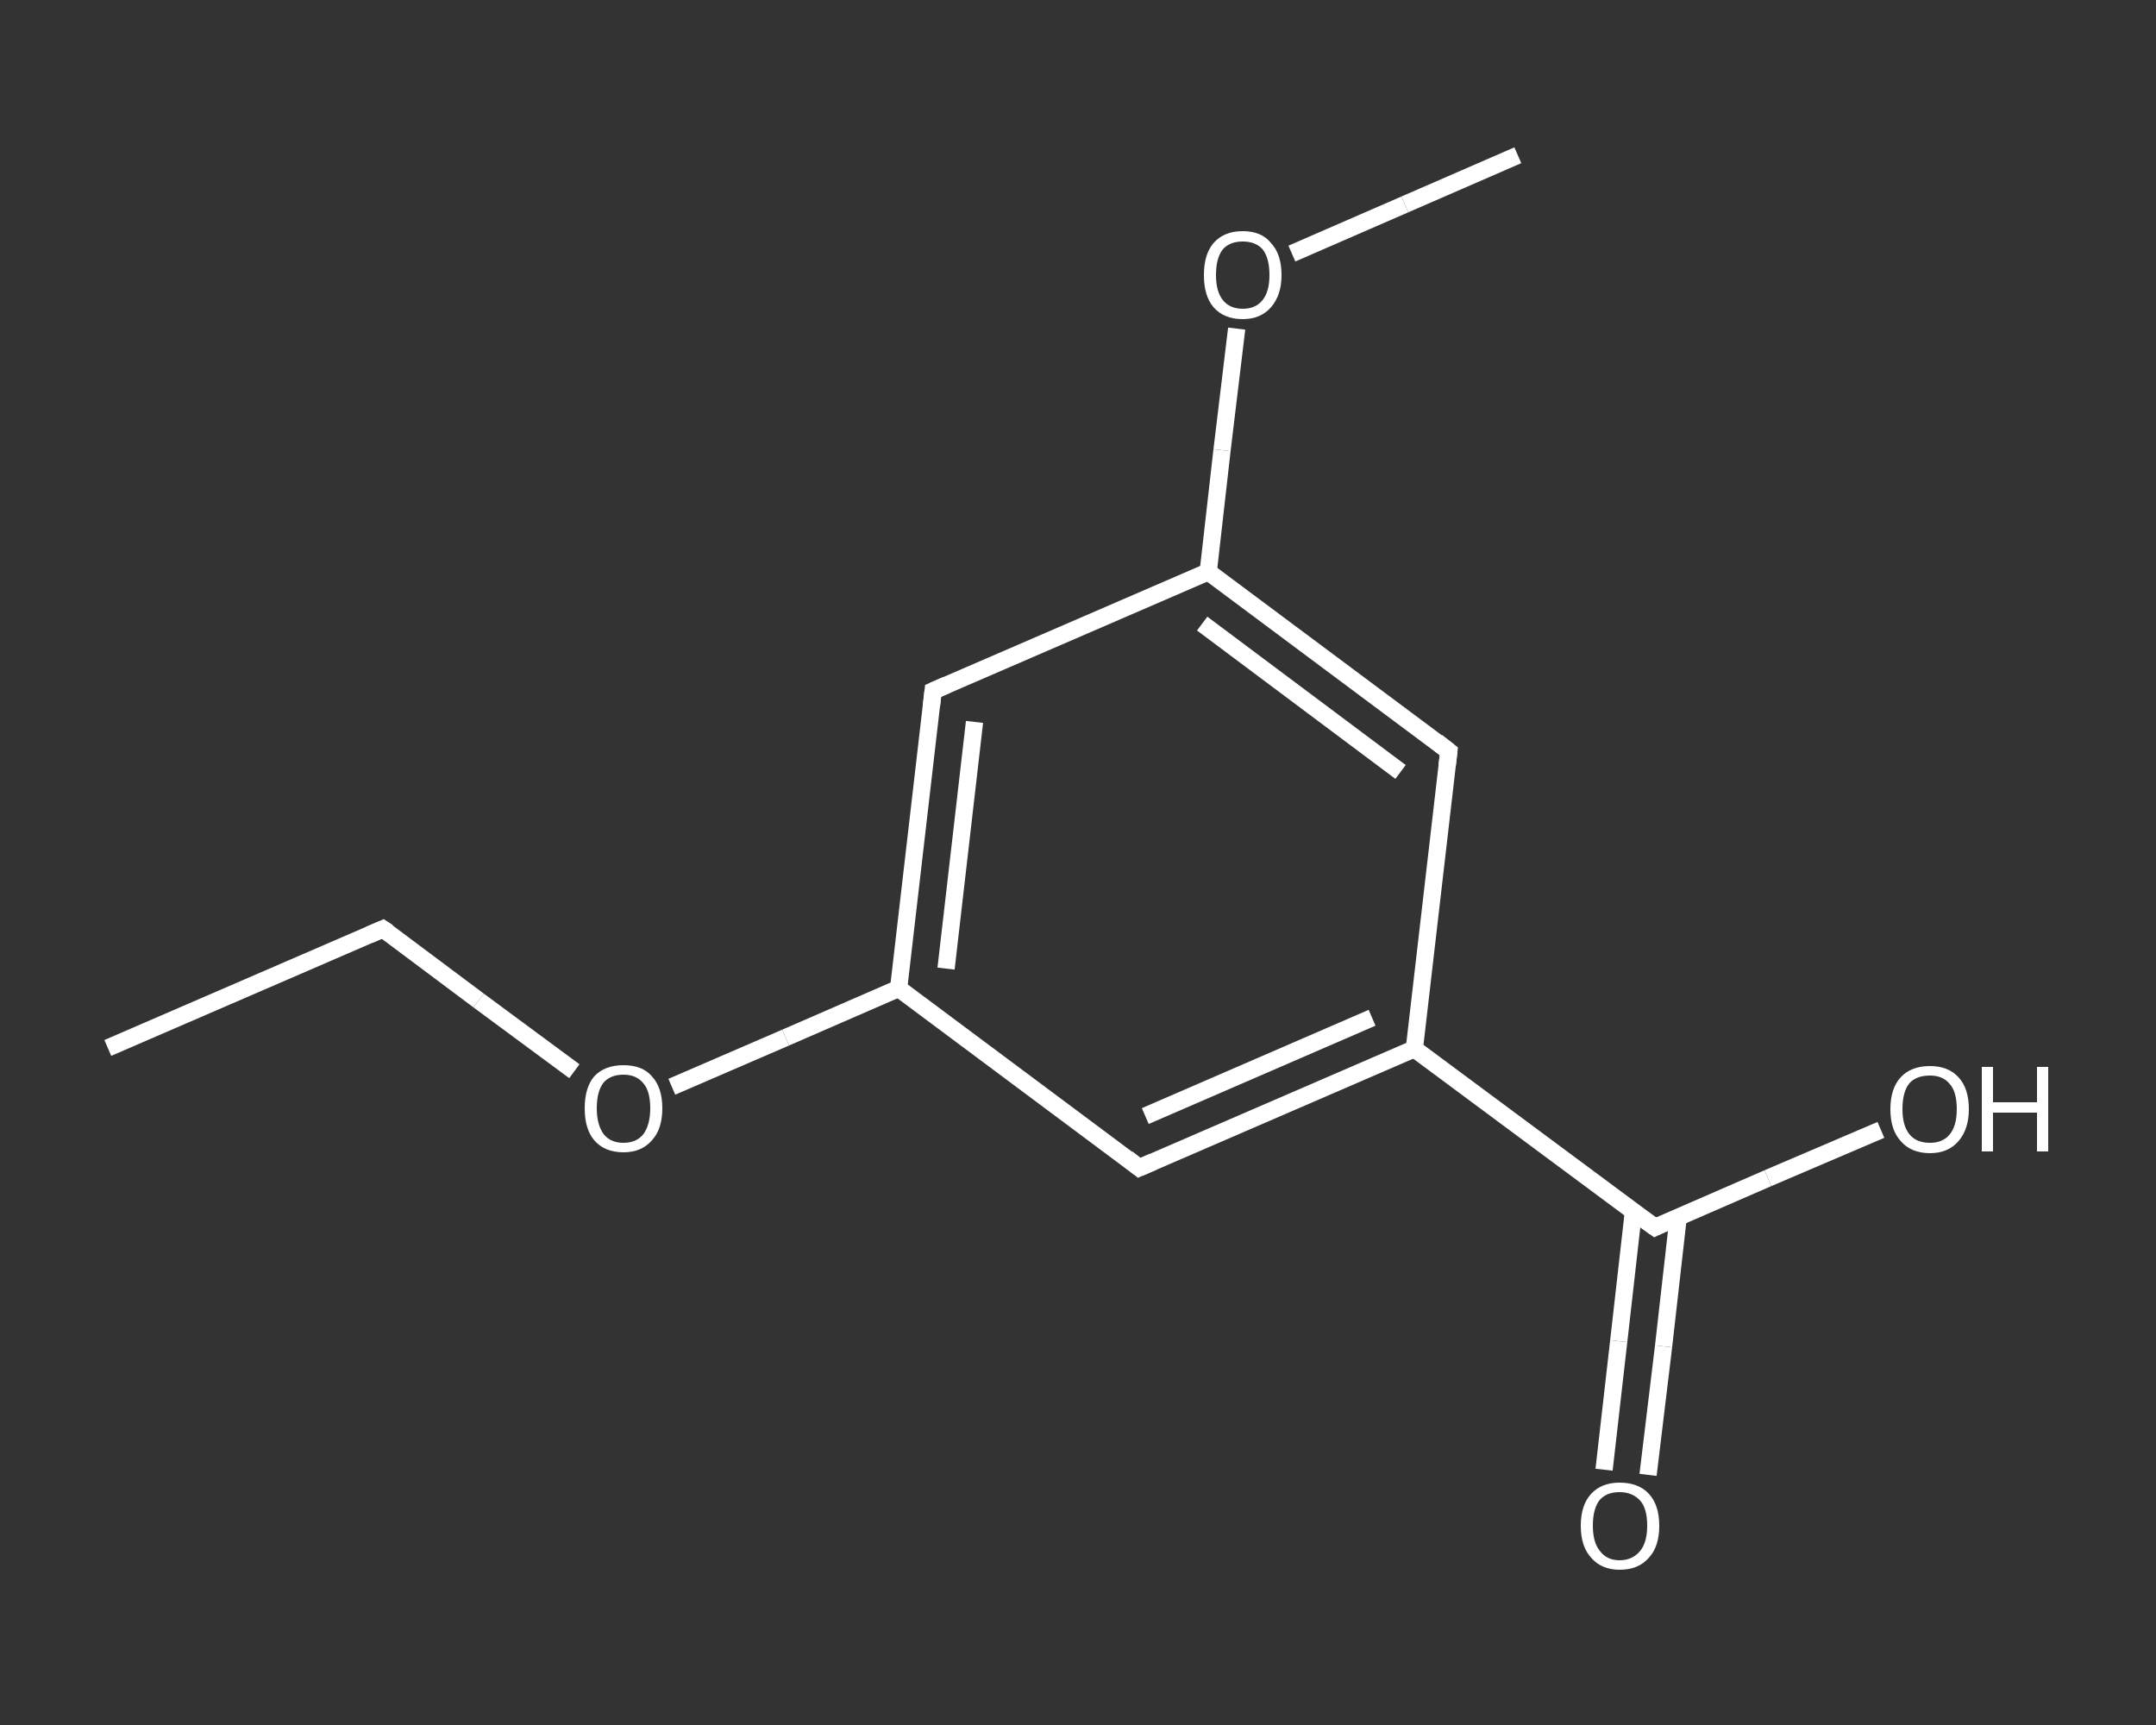<?xml version='1.0' encoding='iso-8859-1'?>
<svg version='1.1' baseProfile='full'
              xmlns='http://www.w3.org/2000/svg'
                      xmlns:rdkit='http://www.rdkit.org/xml'
                      xmlns:xlink='http://www.w3.org/1999/xlink'
                  xml:space='preserve'
width='250px' height='200px' viewBox='0 0 250 200'>
<rect x="0" y="0" width="250" height="200" fill="#333333" stroke="none"/>
<!-- END OF HEADER -->
<rect style='opacity:1.0;fill:transparent;stroke:none' width='250.0' height='200.0' x='0.0' y='0.0'> </rect>
<path class='bond-0 atom-0 atom-1' d='M 12.5,121.5 L 44.4,107.7' style='fill:none;fill-rule:evenodd;stroke:#FFFFFF;stroke-width:2.0px;stroke-linecap:butt;stroke-linejoin:miter;stroke-opacity:1' />
<path class='bond-1 atom-1 atom-2' d='M 44.4,107.7 L 55.5,116.0' style='fill:none;fill-rule:evenodd;stroke:#FFFFFF;stroke-width:2.0px;stroke-linecap:butt;stroke-linejoin:miter;stroke-opacity:1' />
<path class='bond-1 atom-1 atom-2' d='M 55.5,116.0 L 66.6,124.2' style='fill:none;fill-rule:evenodd;stroke:#FFFFFF;stroke-width:2.0px;stroke-linecap:butt;stroke-linejoin:miter;stroke-opacity:1' />
<path class='bond-2 atom-2 atom-3' d='M 77.9,126.0 L 91.1,120.3' style='fill:none;fill-rule:evenodd;stroke:#FFFFFF;stroke-width:2.0px;stroke-linecap:butt;stroke-linejoin:miter;stroke-opacity:1' />
<path class='bond-2 atom-2 atom-3' d='M 91.1,120.3 L 104.2,114.6' style='fill:none;fill-rule:evenodd;stroke:#FFFFFF;stroke-width:2.0px;stroke-linecap:butt;stroke-linejoin:miter;stroke-opacity:1' />
<path class='bond-3 atom-3 atom-4' d='M 104.2,114.6 L 108.2,80.1' style='fill:none;fill-rule:evenodd;stroke:#FFFFFF;stroke-width:2.0px;stroke-linecap:butt;stroke-linejoin:miter;stroke-opacity:1' />
<path class='bond-3 atom-3 atom-4' d='M 109.7,112.3 L 113.0,83.7' style='fill:none;fill-rule:evenodd;stroke:#FFFFFF;stroke-width:2.0px;stroke-linecap:butt;stroke-linejoin:miter;stroke-opacity:1' />
<path class='bond-4 atom-4 atom-5' d='M 108.2,80.1 L 140.1,66.3' style='fill:none;fill-rule:evenodd;stroke:#FFFFFF;stroke-width:2.0px;stroke-linecap:butt;stroke-linejoin:miter;stroke-opacity:1' />
<path class='bond-5 atom-5 atom-6' d='M 140.1,66.3 L 141.7,52.2' style='fill:none;fill-rule:evenodd;stroke:#FFFFFF;stroke-width:2.0px;stroke-linecap:butt;stroke-linejoin:miter;stroke-opacity:1' />
<path class='bond-5 atom-5 atom-6' d='M 141.7,52.2 L 143.4,38.1' style='fill:none;fill-rule:evenodd;stroke:#FFFFFF;stroke-width:2.0px;stroke-linecap:butt;stroke-linejoin:miter;stroke-opacity:1' />
<path class='bond-6 atom-6 atom-7' d='M 149.8,29.4 L 162.9,23.7' style='fill:none;fill-rule:evenodd;stroke:#FFFFFF;stroke-width:2.0px;stroke-linecap:butt;stroke-linejoin:miter;stroke-opacity:1' />
<path class='bond-6 atom-6 atom-7' d='M 162.9,23.7 L 176.0,18.0' style='fill:none;fill-rule:evenodd;stroke:#FFFFFF;stroke-width:2.0px;stroke-linecap:butt;stroke-linejoin:miter;stroke-opacity:1' />
<path class='bond-7 atom-5 atom-8' d='M 140.1,66.3 L 168.0,87.1' style='fill:none;fill-rule:evenodd;stroke:#FFFFFF;stroke-width:2.0px;stroke-linecap:butt;stroke-linejoin:miter;stroke-opacity:1' />
<path class='bond-7 atom-5 atom-8' d='M 139.4,72.3 L 162.4,89.5' style='fill:none;fill-rule:evenodd;stroke:#FFFFFF;stroke-width:2.0px;stroke-linecap:butt;stroke-linejoin:miter;stroke-opacity:1' />
<path class='bond-8 atom-8 atom-9' d='M 168.0,87.1 L 164.0,121.6' style='fill:none;fill-rule:evenodd;stroke:#FFFFFF;stroke-width:2.0px;stroke-linecap:butt;stroke-linejoin:miter;stroke-opacity:1' />
<path class='bond-9 atom-9 atom-10' d='M 164.0,121.6 L 191.9,142.3' style='fill:none;fill-rule:evenodd;stroke:#FFFFFF;stroke-width:2.0px;stroke-linecap:butt;stroke-linejoin:miter;stroke-opacity:1' />
<path class='bond-10 atom-10 atom-11' d='M 189.4,140.5 L 187.7,155.5' style='fill:none;fill-rule:evenodd;stroke:#FFFFFF;stroke-width:2.0px;stroke-linecap:butt;stroke-linejoin:miter;stroke-opacity:1' />
<path class='bond-10 atom-10 atom-11' d='M 187.7,155.5 L 186.0,170.4' style='fill:none;fill-rule:evenodd;stroke:#FFFFFF;stroke-width:2.0px;stroke-linecap:butt;stroke-linejoin:miter;stroke-opacity:1' />
<path class='bond-10 atom-10 atom-11' d='M 194.6,141.1 L 192.9,156.1' style='fill:none;fill-rule:evenodd;stroke:#FFFFFF;stroke-width:2.0px;stroke-linecap:butt;stroke-linejoin:miter;stroke-opacity:1' />
<path class='bond-10 atom-10 atom-11' d='M 192.9,156.1 L 191.1,171.0' style='fill:none;fill-rule:evenodd;stroke:#FFFFFF;stroke-width:2.0px;stroke-linecap:butt;stroke-linejoin:miter;stroke-opacity:1' />
<path class='bond-11 atom-10 atom-12' d='M 191.9,142.3 L 205.0,136.6' style='fill:none;fill-rule:evenodd;stroke:#FFFFFF;stroke-width:2.0px;stroke-linecap:butt;stroke-linejoin:miter;stroke-opacity:1' />
<path class='bond-11 atom-10 atom-12' d='M 205.0,136.6 L 218.1,131.0' style='fill:none;fill-rule:evenodd;stroke:#FFFFFF;stroke-width:2.0px;stroke-linecap:butt;stroke-linejoin:miter;stroke-opacity:1' />
<path class='bond-12 atom-9 atom-13' d='M 164.0,121.6 L 132.1,135.4' style='fill:none;fill-rule:evenodd;stroke:#FFFFFF;stroke-width:2.0px;stroke-linecap:butt;stroke-linejoin:miter;stroke-opacity:1' />
<path class='bond-12 atom-9 atom-13' d='M 159.1,118.0 L 132.8,129.4' style='fill:none;fill-rule:evenodd;stroke:#FFFFFF;stroke-width:2.0px;stroke-linecap:butt;stroke-linejoin:miter;stroke-opacity:1' />
<path class='bond-13 atom-13 atom-3' d='M 132.1,135.4 L 104.2,114.6' style='fill:none;fill-rule:evenodd;stroke:#FFFFFF;stroke-width:2.0px;stroke-linecap:butt;stroke-linejoin:miter;stroke-opacity:1' />
<path d='M 42.8,108.4 L 44.4,107.7 L 45.0,108.1' style='fill:none;stroke:#FFFFFF;stroke-width:2.0px;stroke-linecap:butt;stroke-linejoin:miter;stroke-opacity:1;' />
<path d='M 108.0,81.9 L 108.2,80.1 L 109.8,79.4' style='fill:none;stroke:#FFFFFF;stroke-width:2.0px;stroke-linecap:butt;stroke-linejoin:miter;stroke-opacity:1;' />
<path d='M 166.6,86.0 L 168.0,87.1 L 167.8,88.8' style='fill:none;stroke:#FFFFFF;stroke-width:2.0px;stroke-linecap:butt;stroke-linejoin:miter;stroke-opacity:1;' />
<path d='M 190.5,141.3 L 191.9,142.3 L 192.5,142.0' style='fill:none;stroke:#FFFFFF;stroke-width:2.0px;stroke-linecap:butt;stroke-linejoin:miter;stroke-opacity:1;' />
<path d='M 133.7,134.7 L 132.1,135.4 L 130.7,134.3' style='fill:none;stroke:#FFFFFF;stroke-width:2.0px;stroke-linecap:butt;stroke-linejoin:miter;stroke-opacity:1;' />
<path class='atom-2' d='M 67.8 128.5
Q 67.8 126.1, 68.9 124.8
Q 70.1 123.5, 72.3 123.5
Q 74.5 123.5, 75.6 124.8
Q 76.8 126.1, 76.8 128.5
Q 76.8 130.9, 75.6 132.2
Q 74.4 133.6, 72.3 133.6
Q 70.1 133.6, 68.9 132.2
Q 67.8 130.9, 67.8 128.5
M 72.3 132.5
Q 73.8 132.5, 74.6 131.5
Q 75.4 130.4, 75.4 128.5
Q 75.4 126.5, 74.6 125.6
Q 73.8 124.6, 72.3 124.6
Q 70.8 124.6, 70.0 125.5
Q 69.2 126.5, 69.2 128.5
Q 69.2 130.4, 70.0 131.5
Q 70.8 132.5, 72.3 132.5
' fill='#FFFFFF'/>
<path class='atom-6' d='M 139.6 31.9
Q 139.6 29.5, 140.7 28.2
Q 141.9 26.8, 144.1 26.8
Q 146.3 26.8, 147.4 28.2
Q 148.6 29.5, 148.6 31.9
Q 148.6 34.2, 147.4 35.6
Q 146.2 37.0, 144.1 37.0
Q 141.9 37.0, 140.7 35.6
Q 139.6 34.3, 139.6 31.9
M 144.1 35.8
Q 145.6 35.8, 146.4 34.8
Q 147.2 33.8, 147.2 31.9
Q 147.2 29.9, 146.4 28.9
Q 145.6 28.0, 144.1 28.0
Q 142.6 28.0, 141.8 28.9
Q 141.0 29.9, 141.0 31.9
Q 141.0 33.8, 141.8 34.8
Q 142.6 35.8, 144.1 35.8
' fill='#FFFFFF'/>
<path class='atom-11' d='M 183.3 176.9
Q 183.3 174.5, 184.5 173.2
Q 185.7 171.9, 187.8 171.9
Q 190.0 171.9, 191.2 173.2
Q 192.4 174.5, 192.4 176.9
Q 192.4 179.3, 191.2 180.6
Q 190.0 182.0, 187.8 182.0
Q 185.7 182.0, 184.5 180.6
Q 183.3 179.3, 183.3 176.9
M 187.8 180.9
Q 189.3 180.9, 190.2 179.8
Q 191.0 178.8, 191.0 176.9
Q 191.0 174.9, 190.2 174.0
Q 189.3 173.0, 187.8 173.0
Q 186.3 173.0, 185.5 173.9
Q 184.7 174.9, 184.7 176.9
Q 184.7 178.8, 185.5 179.8
Q 186.3 180.9, 187.8 180.9
' fill='#FFFFFF'/>
<path class='atom-12' d='M 219.2 128.6
Q 219.2 126.2, 220.4 124.9
Q 221.6 123.6, 223.8 123.6
Q 225.9 123.6, 227.1 124.9
Q 228.3 126.2, 228.3 128.6
Q 228.3 130.9, 227.1 132.3
Q 225.9 133.7, 223.8 133.7
Q 221.6 133.7, 220.4 132.3
Q 219.2 131.0, 219.2 128.6
M 223.8 132.5
Q 225.3 132.5, 226.1 131.5
Q 226.9 130.5, 226.9 128.6
Q 226.9 126.6, 226.1 125.7
Q 225.3 124.7, 223.8 124.7
Q 222.2 124.7, 221.4 125.6
Q 220.6 126.6, 220.6 128.6
Q 220.6 130.5, 221.4 131.5
Q 222.2 132.5, 223.8 132.5
' fill='#FFFFFF'/>
<path class='atom-12' d='M 229.8 123.7
L 231.1 123.7
L 231.1 127.8
L 236.2 127.8
L 236.2 123.7
L 237.5 123.7
L 237.5 133.5
L 236.2 133.5
L 236.2 129.0
L 231.1 129.0
L 231.1 133.5
L 229.8 133.5
L 229.8 123.7
' fill='#FFFFFF'/>
</svg>

